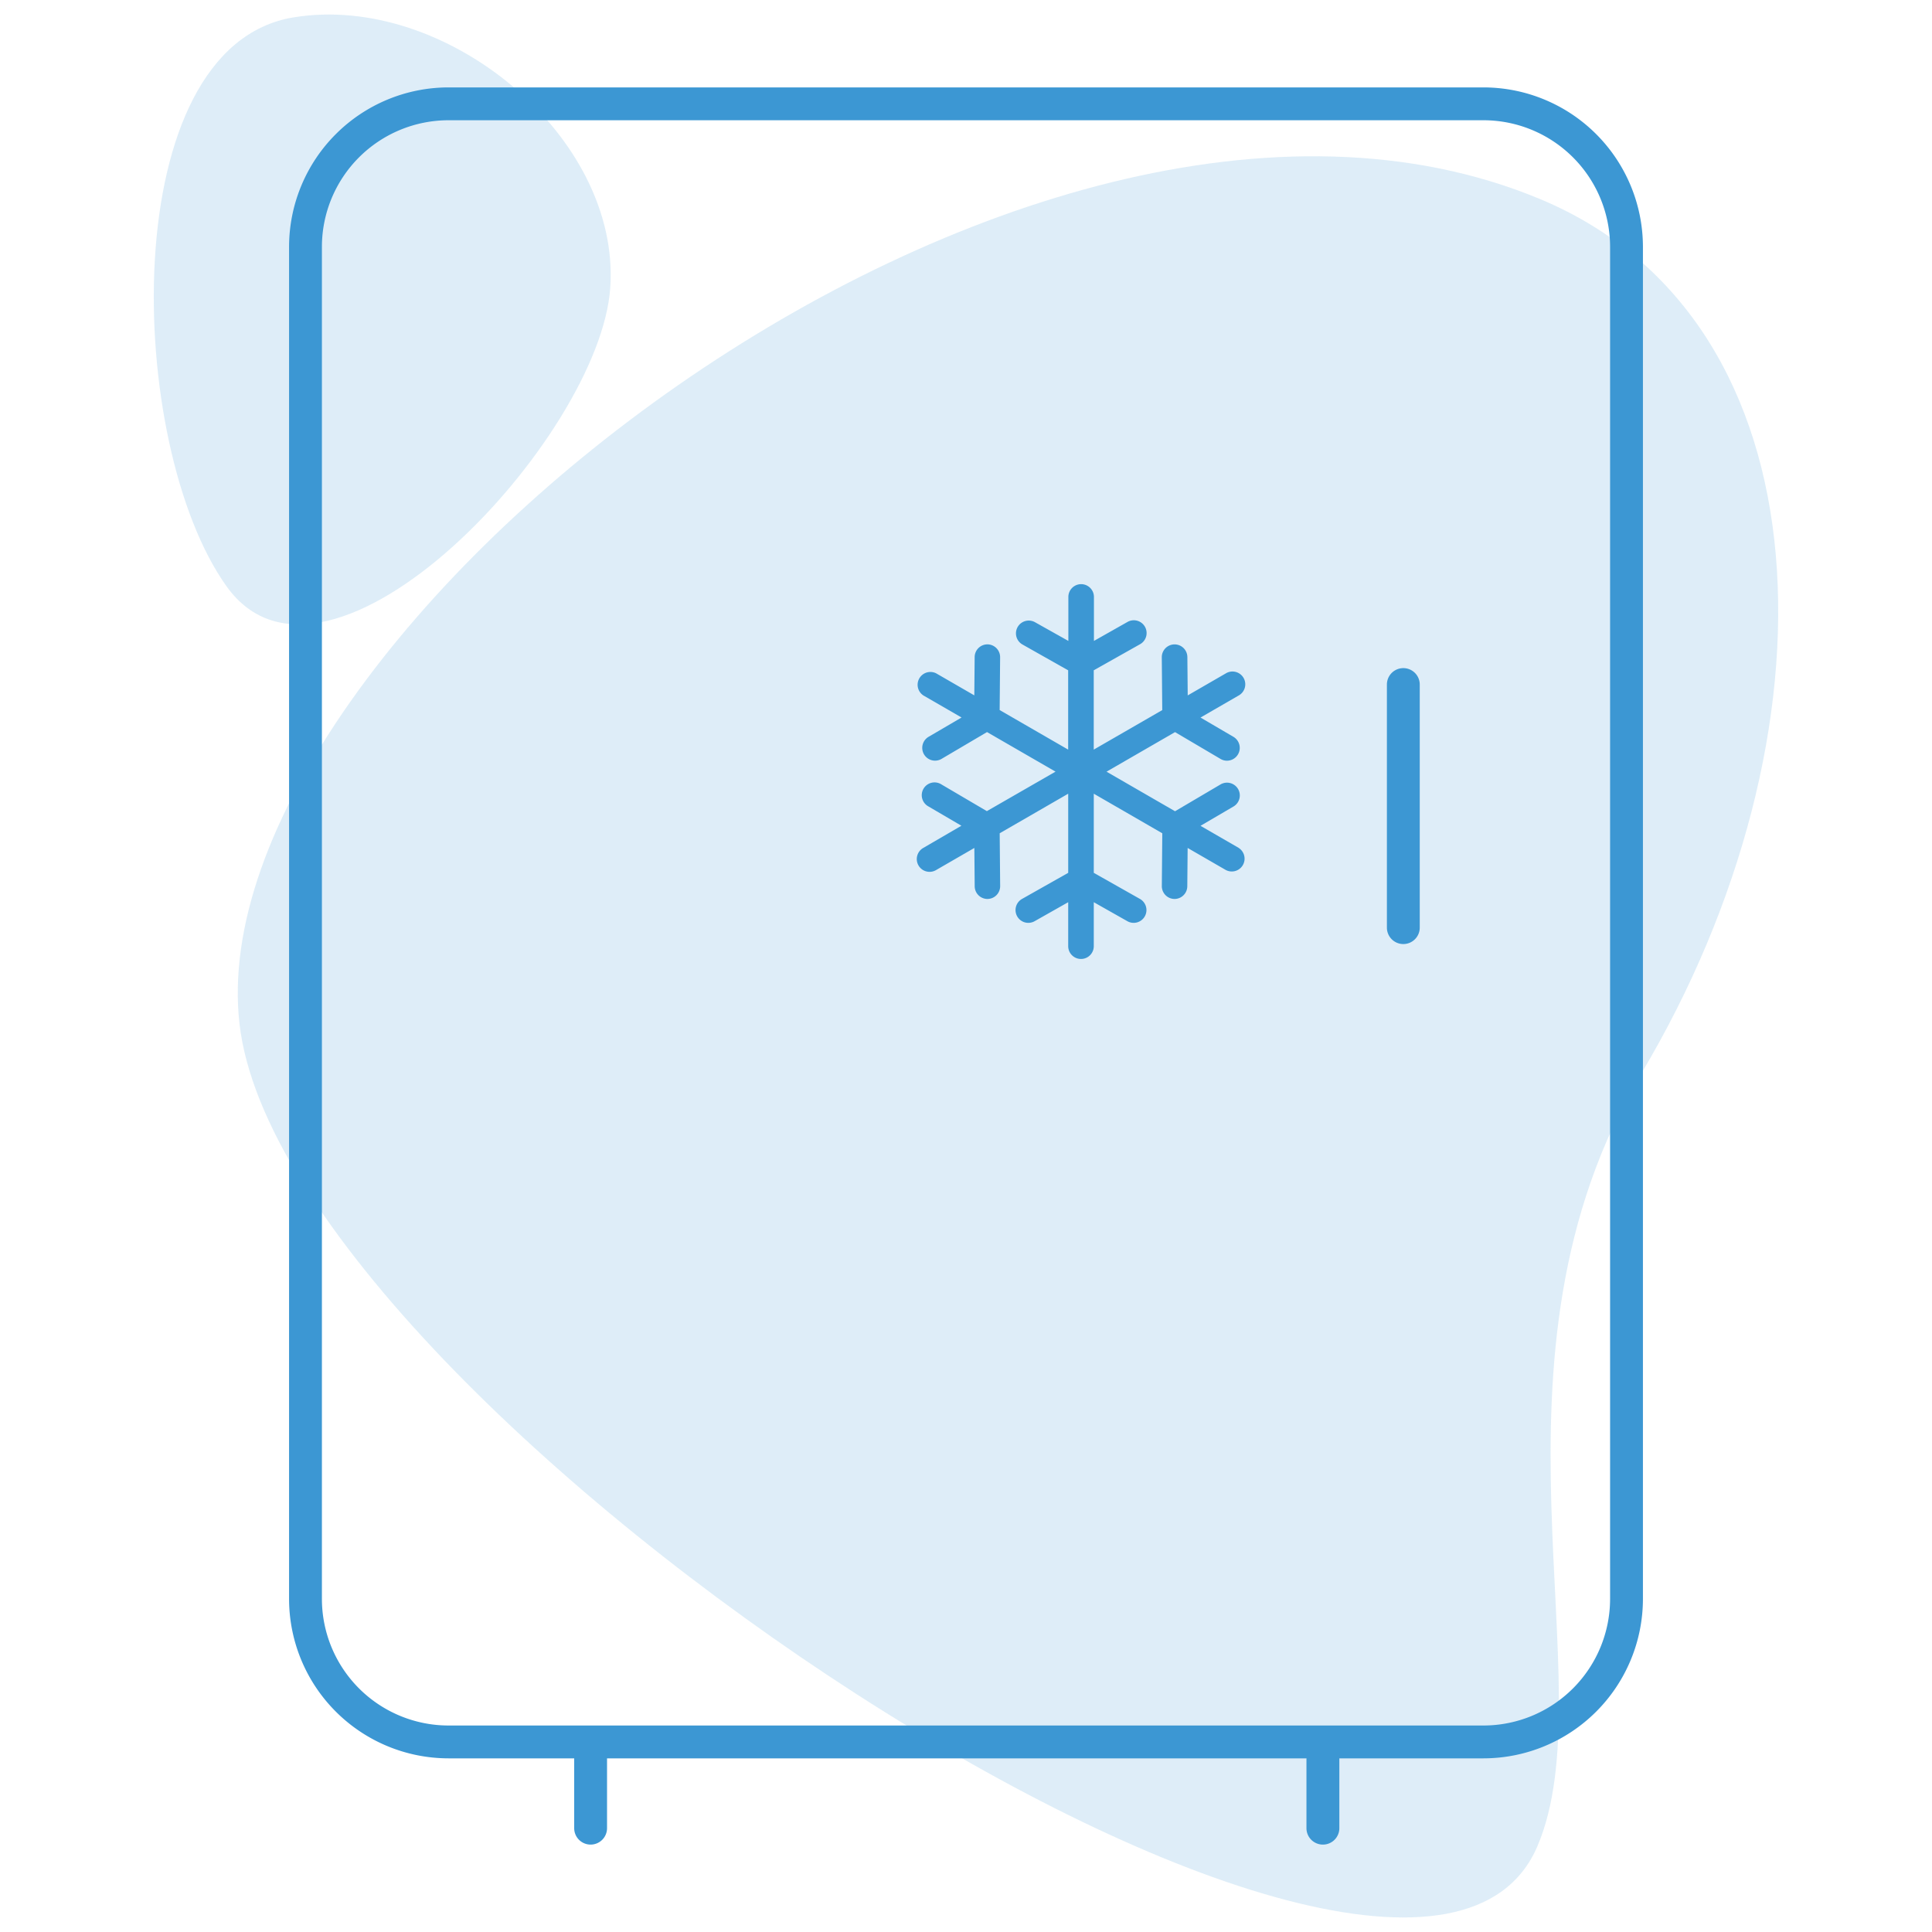 <svg id="Layer_1" data-name="Layer 1" xmlns="http://www.w3.org/2000/svg" viewBox="0 0 500 500"><defs><style>.cls-1{opacity:0.17;}.cls-2{fill:#3b97d3;}.cls-3{fill:#3c97d3;}</style></defs><title>icon kitchen</title><g class="cls-1"><path class="cls-2" d="M397.87,477.82C364.41,556.13,73.75,365.61,62,265.12S264.29-4.38,398.53,51.5c75.7,31.52,78.38,138.91,26.2,226.38C380.64,351.8,415.82,435.8,397.87,477.82Z"/><path class="cls-2" d="M75.94,4.5C29.64,12.11,32.37,115,58.63,151.74s96.66-38.29,99.31-77.32S115.4-2,75.94,4.5Z"/></g><path class="cls-3" d="M320.54,219.41l-9.85-5.69,8.54-5a3.31,3.31,0,0,0-3.36-5.71l-11.77,6.94-17.73-10.24,17.73-10.24,11.77,6.94a3.26,3.26,0,0,0,1.67.46,3.32,3.32,0,0,0,1.69-6.17l-8.54-5,9.85-5.69a3.31,3.31,0,1,0-3.31-5.73l-9.85,5.69-.09-9.92a3.31,3.31,0,0,0-6.62.06l.12,13.66L283.06,194V173.47L295,166.75a3.31,3.31,0,1,0-3.26-5.76l-8.63,4.88V154.49a3.31,3.31,0,0,0-6.62,0v11.38L267.81,161a3.31,3.31,0,0,0-3.26,5.76l11.89,6.72V194l-17.73-10.24.12-13.66a3.31,3.31,0,0,0-3.28-3.34h0a3.31,3.31,0,0,0-3.31,3.28l-.09,9.92-9.85-5.69A3.31,3.31,0,0,0,239,180l9.85,5.69-8.54,5a3.31,3.31,0,1,0,3.36,5.71l11.77-6.94,17.73,10.24L255.4,209.92,243.63,203a3.31,3.31,0,1,0-3.36,5.7l8.54,5L239,219.41a3.31,3.31,0,1,0,3.31,5.73l9.85-5.69.09,9.92a3.31,3.31,0,0,0,3.31,3.28h0a3.31,3.31,0,0,0,3.28-3.34l-.12-13.66,17.73-10.24v20.48l-11.89,6.72a3.31,3.31,0,1,0,3.26,5.76l8.63-4.88v11.38a3.31,3.31,0,0,0,6.62,0V233.49l8.63,4.88a3.31,3.31,0,1,0,3.26-5.76l-11.89-6.72V205.41l17.73,10.24-.12,13.66a3.31,3.31,0,0,0,3.28,3.34h0a3.31,3.31,0,0,0,3.31-3.28l.09-9.92,9.85,5.69a3.31,3.31,0,0,0,3.31-5.73Z"/><path class="cls-3" d="M383.94,455.06H116.06a41.3,41.3,0,0,1-41.25-41.25V63.87a41.3,41.3,0,0,1,41.25-41.25H383.94a41.3,41.3,0,0,1,41.25,41.25V413.81A41.3,41.3,0,0,1,383.94,455.06ZM116.06,31.12A32.79,32.79,0,0,0,83.31,63.87V413.81a32.79,32.79,0,0,0,32.75,32.75H383.94a32.79,32.79,0,0,0,32.75-32.75V63.87a32.79,32.79,0,0,0-32.75-32.75Z"/><path class="cls-3" d="M363.18,244.32a4.25,4.25,0,0,1-4.25-4.25V177.16a4.25,4.25,0,1,1,8.5,0v62.91A4.25,4.25,0,0,1,363.18,244.32Z"/><path class="cls-3" d="M342.36,477.38a4.25,4.25,0,0,1-4.25-4.25V455.18a4.26,4.26,0,0,1,8.51,0v17.95A4.25,4.25,0,0,1,342.36,477.38Z"/><path class="cls-3" d="M152.85,477.38a4.25,4.25,0,0,1-4.25-4.25V455.18a4.25,4.25,0,0,1,8.5,0v17.95A4.25,4.25,0,0,1,152.85,477.38Z"/></svg>